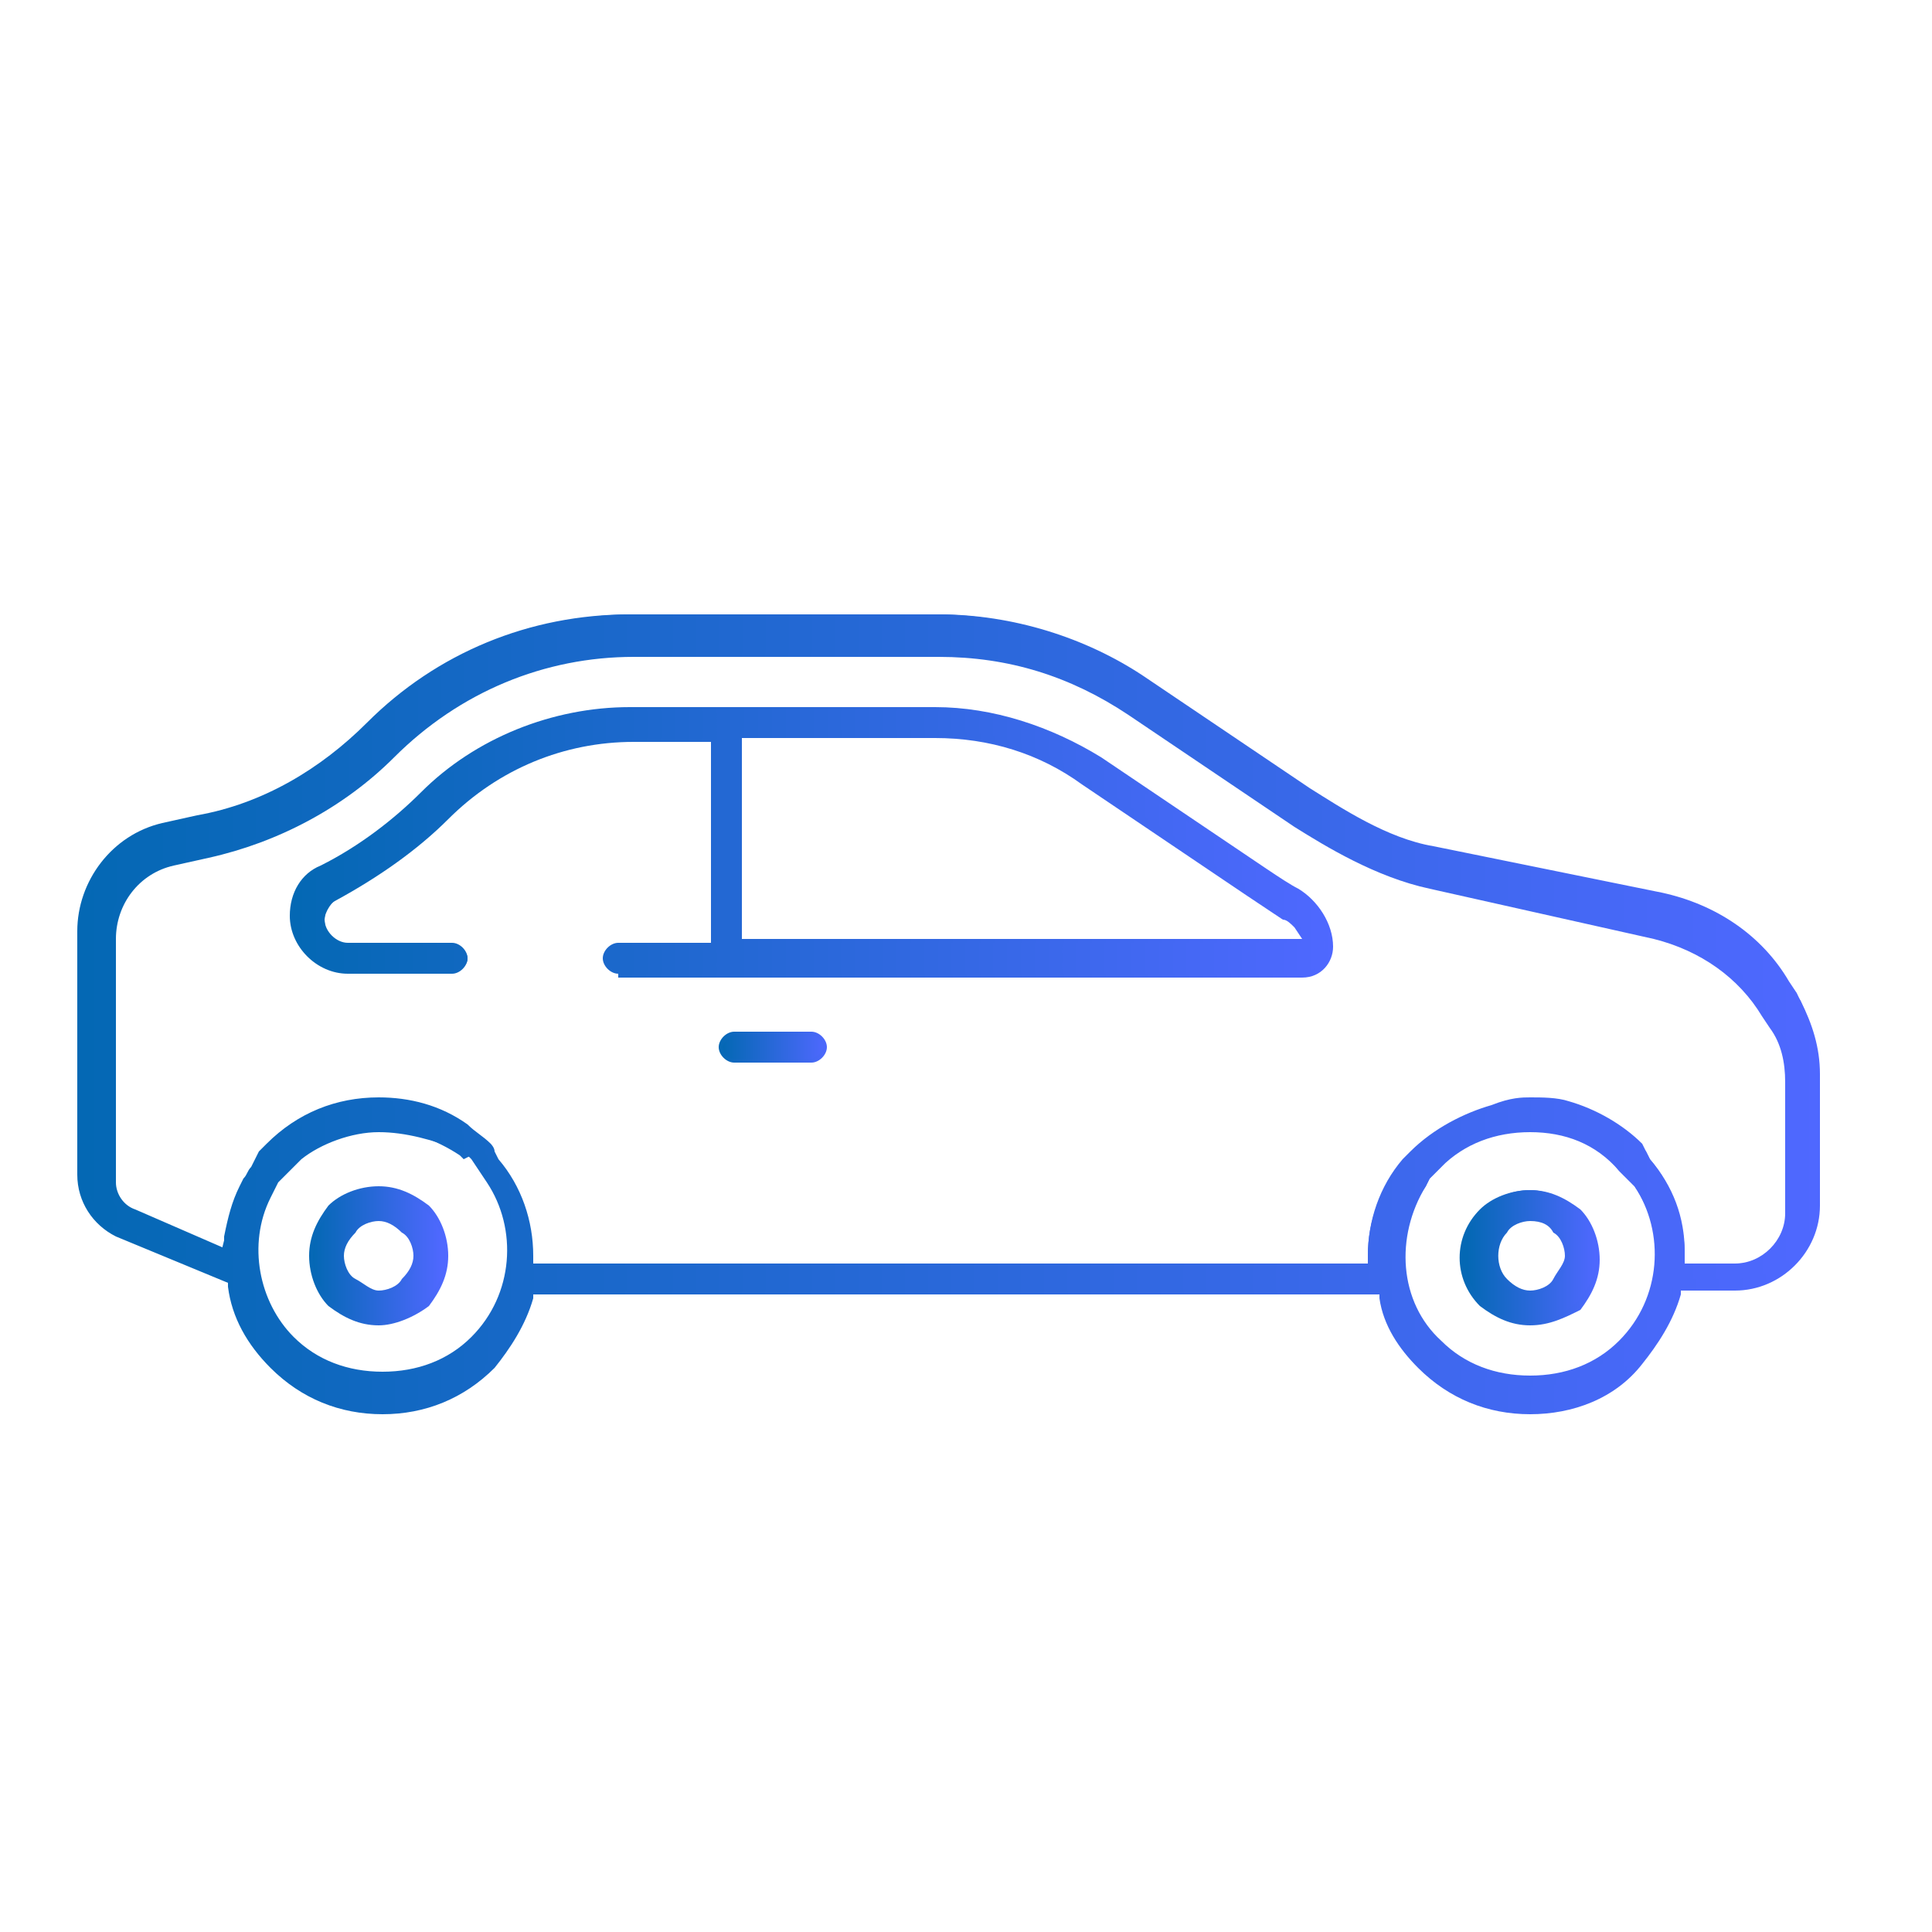 <?xml version="1.0" encoding="utf-8"?>
<!-- Generator: Adobe Illustrator 21.0.2, SVG Export Plug-In . SVG Version: 6.00 Build 0)  -->
<svg version="1.1" id="Layer_1" xmlns="http://www.w3.org/2000/svg" xmlns:xlink="http://www.w3.org/1999/xlink" x="0px" y="0px"
	 viewBox="182 372 50 50" style="enable-background:new 182 372 50 50;" xml:space="preserve">
<linearGradient id="SVGID_1_" gradientUnits="userSpaceOnUse" x1="189.539" y1="393.748" x2="216.565" y2="393.748">
	<stop  offset="0" style="stop-color:#0468B4"/>
	<stop  offset="1" style="stop-color:#4F68FF"/>
</linearGradient>
<path style="fill:url(#SVGID_1_);" d="M198,397.2c-0.2,0-0.4-0.2-0.4-0.4s0.2-0.4,0.4-0.4h2.4v-5.2h-2c-1.8,0-3.5,0.7-4.8,2
	c-0.8,0.8-1.8,1.5-2.9,2.1c-0.2,0.1-0.3,0.3-0.3,0.5c0,0.3,0.3,0.6,0.6,0.6h2.7c0.2,0,0.4,0.2,0.4,0.4s-0.2,0.4-0.4,0.4H191
	c-0.8,0-1.5-0.7-1.5-1.5c0-0.6,0.3-1.1,0.8-1.3c1-0.5,1.9-1.2,2.6-1.9c1.4-1.4,3.4-2.2,5.4-2.2h7.9c1.5,0,3,0.5,4.3,1.3l4.3,2.9
	c0.3,0.2,0.6,0.4,0.8,0.5c0.5,0.3,0.9,0.9,0.9,1.5c0,0.4-0.3,0.8-0.8,0.8H198z M201.2,396.3h14.5l-0.2-0.3c-0.1-0.1-0.2-0.2-0.3-0.2
	c-0.3-0.2-0.6-0.4-0.9-0.6l-4.3-2.9c-1.1-0.8-2.4-1.2-3.8-1.2h-5V396.3z"/>
<linearGradient id="SVGID_2_" gradientUnits="userSpaceOnUse" x1="189.639" y1="393.748" x2="216.465" y2="393.748">
	<stop  offset="0" style="stop-color:#0468B4"/>
	<stop  offset="1" style="stop-color:#4F68FF"/>
</linearGradient>
<path style="fill:url(#SVGID_2_);" d="M198,397.1c-0.2,0-0.3-0.2-0.3-0.3c0-0.2,0.2-0.3,0.3-0.3h2.5v-5.4h-2.1c-1.8,0-3.5,0.7-4.8,2
	c-0.8,0.8-1.8,1.5-2.8,2.1c-0.2,0.1-0.4,0.4-0.4,0.6c0,0.4,0.3,0.7,0.7,0.7h2.7c0.2,0,0.3,0.2,0.3,0.3c0,0.2-0.2,0.3-0.3,0.3H191
	c-0.8,0-1.4-0.6-1.4-1.4c0-0.5,0.3-1,0.7-1.2c1-0.5,1.9-1.2,2.7-1.9c1.4-1.4,3.3-2.2,5.3-2.2h7.9c1.5,0,3,0.4,4.2,1.3l4.3,2.9
	c0.3,0.2,0.6,0.4,0.8,0.5c0.5,0.3,0.8,0.8,0.8,1.4c0,0.4-0.3,0.7-0.7,0.7H198z M201.1,396.4h14.8l-0.3-0.5c-0.1-0.1-0.2-0.2-0.3-0.3
	c-0.3-0.2-0.6-0.4-0.9-0.6l-4.3-2.9c-1.1-0.8-2.5-1.2-3.8-1.2h-5.1V396.4z"/>
<linearGradient id="SVGID_3_" gradientUnits="userSpaceOnUse" x1="200.596" y1="399.069" x2="203.501" y2="399.069">
	<stop  offset="0" style="stop-color:#0468B4"/>
	<stop  offset="1" style="stop-color:#4F68FF"/>
</linearGradient>
<path style="fill:url(#SVGID_3_);" d="M201,399.5c-0.2,0-0.4-0.2-0.4-0.4s0.2-0.4,0.4-0.4h2c0.2,0,0.4,0.2,0.4,0.4s-0.2,0.4-0.4,0.4
	H201z"/>
<linearGradient id="SVGID_4_" gradientUnits="userSpaceOnUse" x1="200.696" y1="399.069" x2="203.401" y2="399.069">
	<stop  offset="0" style="stop-color:#0468B4"/>
	<stop  offset="1" style="stop-color:#4F68FF"/>
</linearGradient>
<path style="fill:url(#SVGID_4_);" d="M201,399.4c-0.2,0-0.3-0.2-0.3-0.3s0.2-0.3,0.3-0.3h2c0.2,0,0.3,0.2,0.3,0.3s-0.2,0.3-0.3,0.3
	H201z"/>
<linearGradient id="SVGID_5_" gradientUnits="userSpaceOnUse" x1="184.018" y1="398.31" x2="229.217" y2="398.31">
	<stop  offset="0" style="stop-color:#0468B4"/>
	<stop  offset="1" style="stop-color:#4F68FF"/>
</linearGradient>
<path style="fill:url(#SVGID_5_);" d="M221.6,408.6c-1.1,0-2.1-0.4-2.9-1.2c-0.5-0.5-0.9-1.1-1-1.8l0-0.1h-21.9l0,0.1
	c-0.2,0.7-0.6,1.3-1,1.8c-0.8,0.8-1.8,1.2-2.9,1.2s-2.1-0.4-2.9-1.2c-0.6-0.6-1-1.3-1.1-2.1l0-0.1L185,404c-0.6-0.3-1-0.9-1-1.6
	v-6.3c0-1.3,0.9-2.5,2.2-2.8l0.9-0.2c1.7-0.3,3.2-1.2,4.4-2.4c1.8-1.8,4.2-2.8,6.8-2.8h7.9c1.9,0,3.8,0.6,5.4,1.7l4.3,2.9
	c0.8,0.5,2,1.3,3.2,1.5l5.9,1.2c1.4,0.3,2.7,1.2,3.4,2.4l0.2,0.3c0.3,0.6,0.5,1.2,0.5,1.9v3.4c0,1.2-1,2.2-2.2,2.2h-1.4l0,0.1
	c-0.2,0.7-0.6,1.3-1,1.8C223.8,408.2,222.7,408.6,221.6,408.6z M221.6,401.3c-0.9,0-1.7,0.3-2.3,0.9l-0.2,0.2l-0.1,0.1l-0.1,0.2
	c-0.8,1.3-0.7,3,0.4,4c0.6,0.6,1.4,0.9,2.3,0.9c0.9,0,1.7-0.3,2.3-0.9c1.1-1.1,1.2-2.8,0.4-4l-0.1-0.1l-0.1-0.1l-0.1-0.1l-0.1-0.1
	C223.3,401.6,222.5,401.3,221.6,401.3z M191.8,401.3c-0.7,0-1.5,0.3-2,0.7l-0.1,0.1l-0.1,0.1c-0.1,0.1-0.1,0.1-0.1,0.1l-0.1,0.1
	l-0.1,0.1l-0.1,0.1l-0.1,0.2l-0.1,0.2c-0.6,1.2-0.3,2.7,0.6,3.6c0.6,0.6,1.4,0.9,2.3,0.9s1.7-0.3,2.3-0.9c1.1-1.1,1.2-2.8,0.4-4
	l-0.2-0.3l-0.2-0.3l-0.1-0.1l-0.1-0.1C193.2,401.5,192.5,401.3,191.8,401.3z M221.6,400.4c0.3,0,0.7,0,1,0.1
	c0.7,0.2,1.4,0.6,1.9,1.1l0.1,0.2l0.1,0.2c0.6,0.7,0.9,1.6,0.9,2.5l0,0.2h1.3c0.7,0,1.3-0.6,1.3-1.3v-3.4c0-0.5-0.1-1-0.4-1.4
	l-0.2-0.3c-0.6-1-1.6-1.7-2.8-2L219,395c-1.4-0.3-2.7-1.1-3.5-1.6l-4.3-2.9c-1.5-1-3.1-1.5-4.9-1.5h-7.9c-2.3,0-4.5,0.9-6.2,2.6
	c-1.3,1.3-3,2.2-4.8,2.6l-0.9,0.2c-0.9,0.2-1.5,1-1.5,1.9v6.3c0,0.3,0.2,0.6,0.5,0.7l2.3,1l0-0.3c0.1-0.5,0.2-0.9,0.4-1.3l0.1-0.2
	c0.1-0.1,0.1-0.2,0.2-0.3l0.1-0.2l0.1-0.2l0.2-0.2c0.8-0.8,1.8-1.2,2.9-1.2c0.8,0,1.6,0.2,2.3,0.7c0.2,0.2,0.4,0.3,0.6,0.5
	c0,0,0.1,0.1,0.1,0.2l0.1,0.2c0.6,0.7,0.9,1.6,0.9,2.5l0,0.2h21.6l0-0.2c0-0.9,0.3-1.8,0.9-2.5l0.1-0.1l0.1-0.1
	c0.6-0.6,1.4-1,2.1-1.2C221.1,400.4,221.4,400.4,221.6,400.4z"/>
<linearGradient id="SVGID_6_" gradientUnits="userSpaceOnUse" x1="184.118" y1="398.31" x2="229.117" y2="398.31">
	<stop  offset="0" style="stop-color:#0468B4"/>
	<stop  offset="1" style="stop-color:#4F68FF"/>
</linearGradient>
<path style="fill:url(#SVGID_6_);" d="M221.6,408.5c-1.1,0-2.1-0.4-2.8-1.2c-0.5-0.5-0.8-1.1-1-1.7l-0.1-0.2h-22l-0.1,0.2
	c-0.2,0.7-0.5,1.3-1,1.7c-0.8,0.8-1.8,1.2-2.8,1.2s-2.1-0.4-2.8-1.2c-0.6-0.6-0.9-1.3-1.1-2.1l0-0.1l-2.7-1.3c-0.6-0.3-1-0.8-1-1.5
	v-6.3c0-1.3,0.9-2.4,2.2-2.7l0.9-0.2c1.7-0.4,3.2-1.2,4.4-2.4c1.8-1.8,4.2-2.8,6.7-2.8h7.9c1.9,0,3.8,0.6,5.3,1.6l4.3,2.9
	c0.8,0.5,2,1.3,3.2,1.5l5.9,1.2c1.4,0.3,2.6,1.1,3.3,2.3l0.2,0.3c0.3,0.6,0.5,1.2,0.5,1.9v3.4c0,1.2-0.9,2.1-2.1,2.1h-1.5l-0.1,0.2
	c-0.2,0.7-0.5,1.3-1,1.7C223.7,408.1,222.7,408.5,221.6,408.5z M221.6,401.2c-0.9,0-1.7,0.3-2.3,1l-0.2,0.2l-0.1,0.1l-0.1,0.2
	c-0.9,1.3-0.7,3.1,0.4,4.2c0.6,0.6,1.5,1,2.3,1s1.7-0.3,2.3-1c1.1-1.1,1.3-2.9,0.4-4.2l-0.1-0.1l-0.1-0.1l-0.1-0.1l-0.1-0.1
	C223.3,401.5,222.5,401.2,221.6,401.2z M191.8,401.2c-0.8,0-1.5,0.3-2.1,0.7l-0.2,0.2c-0.1,0.1-0.1,0.1-0.1,0.2l-0.1,0.1l-0.1,0.1
	l-0.1,0.1l-0.1,0.2l-0.1,0.2c-0.6,1.3-0.3,2.8,0.7,3.7c0.6,0.6,1.5,1,2.3,1s1.7-0.3,2.3-1c1.1-1.1,1.3-2.8,0.4-4.2l-0.2-0.3
	l-0.2-0.3L194,402l-0.1-0.1C193.3,401.5,192.5,401.2,191.8,401.2z M221.6,400.5c0.3,0,0.7,0,1,0.1c0.7,0.2,1.3,0.5,1.9,1.1l0.1,0.1
	l0.1,0.2c0.6,0.7,0.9,1.5,0.9,2.4l0,0.3h1.4c0.8,0,1.4-0.6,1.4-1.4v-3.4c0-0.5-0.1-1-0.4-1.5l-0.2-0.3c-0.6-1-1.7-1.8-2.9-2
	l-5.9-1.2c-1.4-0.3-2.6-1.1-3.5-1.6l-4.3-2.9c-1.5-1-3.2-1.5-5-1.5h-7.9c-2.4,0-4.6,0.9-6.2,2.6c-1.3,1.3-3,2.2-4.8,2.6l-0.9,0.2
	c-0.9,0.2-1.6,1-1.6,2v6.3c0,0.4,0.2,0.7,0.5,0.8l2.4,1.1l0.1-0.4c0.1-0.4,0.2-0.9,0.4-1.3l0.1-0.2c0.1-0.1,0.1-0.2,0.2-0.3l0.1-0.2
	l0.1-0.1l0.2-0.2c0.8-0.8,1.8-1.2,2.8-1.2c0.8,0,1.6,0.2,2.2,0.7c0.2,0.1,0.4,0.3,0.6,0.5c0,0,0.1,0.1,0.1,0.1l0.1,0.2
	c0.6,0.7,0.9,1.5,0.9,2.4l0,0.3h21.8l0-0.3c0-0.9,0.3-1.7,0.9-2.4l0.1-0.1l0.1-0.1c0.6-0.6,1.3-1,2.1-1.1
	C221.1,400.5,221.4,400.5,221.6,400.5z"/>
<linearGradient id="SVGID_7_" gradientUnits="userSpaceOnUse" x1="189.992" y1="404.498" x2="193.536" y2="404.498">
	<stop  offset="0" style="stop-color:#0468B4"/>
	<stop  offset="1" style="stop-color:#4F68FF"/>
</linearGradient>
<path style="fill:url(#SVGID_7_);" d="M191.8,406.3c-0.5,0-0.9-0.2-1.3-0.5c-0.3-0.3-0.5-0.8-0.5-1.3c0-0.5,0.2-0.9,0.5-1.3
	c0.3-0.3,0.8-0.5,1.3-0.5c0.5,0,0.9,0.2,1.3,0.5c0.3,0.3,0.5,0.8,0.5,1.3c0,0.5-0.2,0.9-0.5,1.3
	C192.7,406.1,192.2,406.3,191.8,406.3z M191.8,403.6c-0.2,0-0.5,0.1-0.6,0.3c-0.2,0.2-0.3,0.4-0.3,0.6s0.1,0.5,0.3,0.6
	s0.4,0.3,0.6,0.3c0.2,0,0.5-0.1,0.6-0.3c0.2-0.2,0.3-0.4,0.3-0.6c0-0.2-0.1-0.5-0.3-0.6C192.2,403.7,192,403.6,191.8,403.6z"/>
<linearGradient id="SVGID_8_" gradientUnits="userSpaceOnUse" x1="190.092" y1="404.498" x2="193.435" y2="404.498">
	<stop  offset="0" style="stop-color:#0468B4"/>
	<stop  offset="1" style="stop-color:#4F68FF"/>
</linearGradient>
<path style="fill:url(#SVGID_8_);" d="M191.8,406.2c-0.4,0-0.9-0.2-1.2-0.5c-0.3-0.3-0.5-0.7-0.5-1.2c0-0.4,0.2-0.9,0.5-1.2
	s0.7-0.5,1.2-0.5s0.9,0.2,1.2,0.5s0.5,0.7,0.5,1.2s-0.2,0.9-0.5,1.2C192.6,406,192.2,406.2,191.8,406.2z M191.8,403.5
	c-0.3,0-0.5,0.1-0.7,0.3c-0.2,0.2-0.3,0.4-0.3,0.7c0,0.3,0.1,0.5,0.3,0.7c0.2,0.2,0.4,0.3,0.7,0.3c0.3,0,0.5-0.1,0.7-0.3
	c0.2-0.2,0.3-0.4,0.3-0.7s-0.1-0.5-0.3-0.7C192.3,403.6,192,403.5,191.8,403.5z"/>
<linearGradient id="SVGID_9_" gradientUnits="userSpaceOnUse" x1="219.858" y1="404.498" x2="223.401" y2="404.498">
	<stop  offset="0" style="stop-color:#0468B4"/>
	<stop  offset="1" style="stop-color:#4F68FF"/>
</linearGradient>
<path style="fill:url(#SVGID_9_);" d="M221.6,406.3c-0.5,0-0.9-0.2-1.3-0.5c-0.7-0.7-0.7-1.8,0-2.5c0.3-0.3,0.8-0.5,1.3-0.5
	c0.5,0,0.9,0.2,1.3,0.5c0.3,0.3,0.5,0.8,0.5,1.3s-0.2,0.9-0.5,1.3C222.5,406.1,222.1,406.3,221.6,406.3z M221.6,403.6
	c-0.2,0-0.5,0.1-0.6,0.3c-0.3,0.3-0.3,0.9,0,1.2c0.2,0.2,0.4,0.3,0.6,0.3c0.2,0,0.5-0.1,0.6-0.3s0.3-0.4,0.3-0.6s-0.1-0.5-0.3-0.6
	C222.1,403.7,221.9,403.6,221.6,403.6z"/>
<linearGradient id="SVGID_10_" gradientUnits="userSpaceOnUse" x1="219.958" y1="404.498" x2="223.302" y2="404.498">
	<stop  offset="0" style="stop-color:#0468B4"/>
	<stop  offset="1" style="stop-color:#4F68FF"/>
</linearGradient>
<path style="fill:url(#SVGID_10_);" d="M221.6,406.2c-0.4,0-0.9-0.2-1.2-0.5c-0.7-0.7-0.7-1.7,0-2.4c0.3-0.3,0.7-0.5,1.2-0.5
	c0.4,0,0.9,0.2,1.2,0.5c0.3,0.3,0.5,0.7,0.5,1.2s-0.2,0.9-0.5,1.2C222.5,406,222.1,406.2,221.6,406.2z M221.6,403.5
	c-0.3,0-0.5,0.1-0.7,0.3c-0.4,0.4-0.4,1,0,1.4c0.2,0.2,0.4,0.3,0.7,0.3c0.3,0,0.5-0.1,0.7-0.3c0.2-0.2,0.3-0.4,0.3-0.7
	s-0.1-0.5-0.3-0.7C222.1,403.6,221.9,403.5,221.6,403.5z"/>
</svg>
